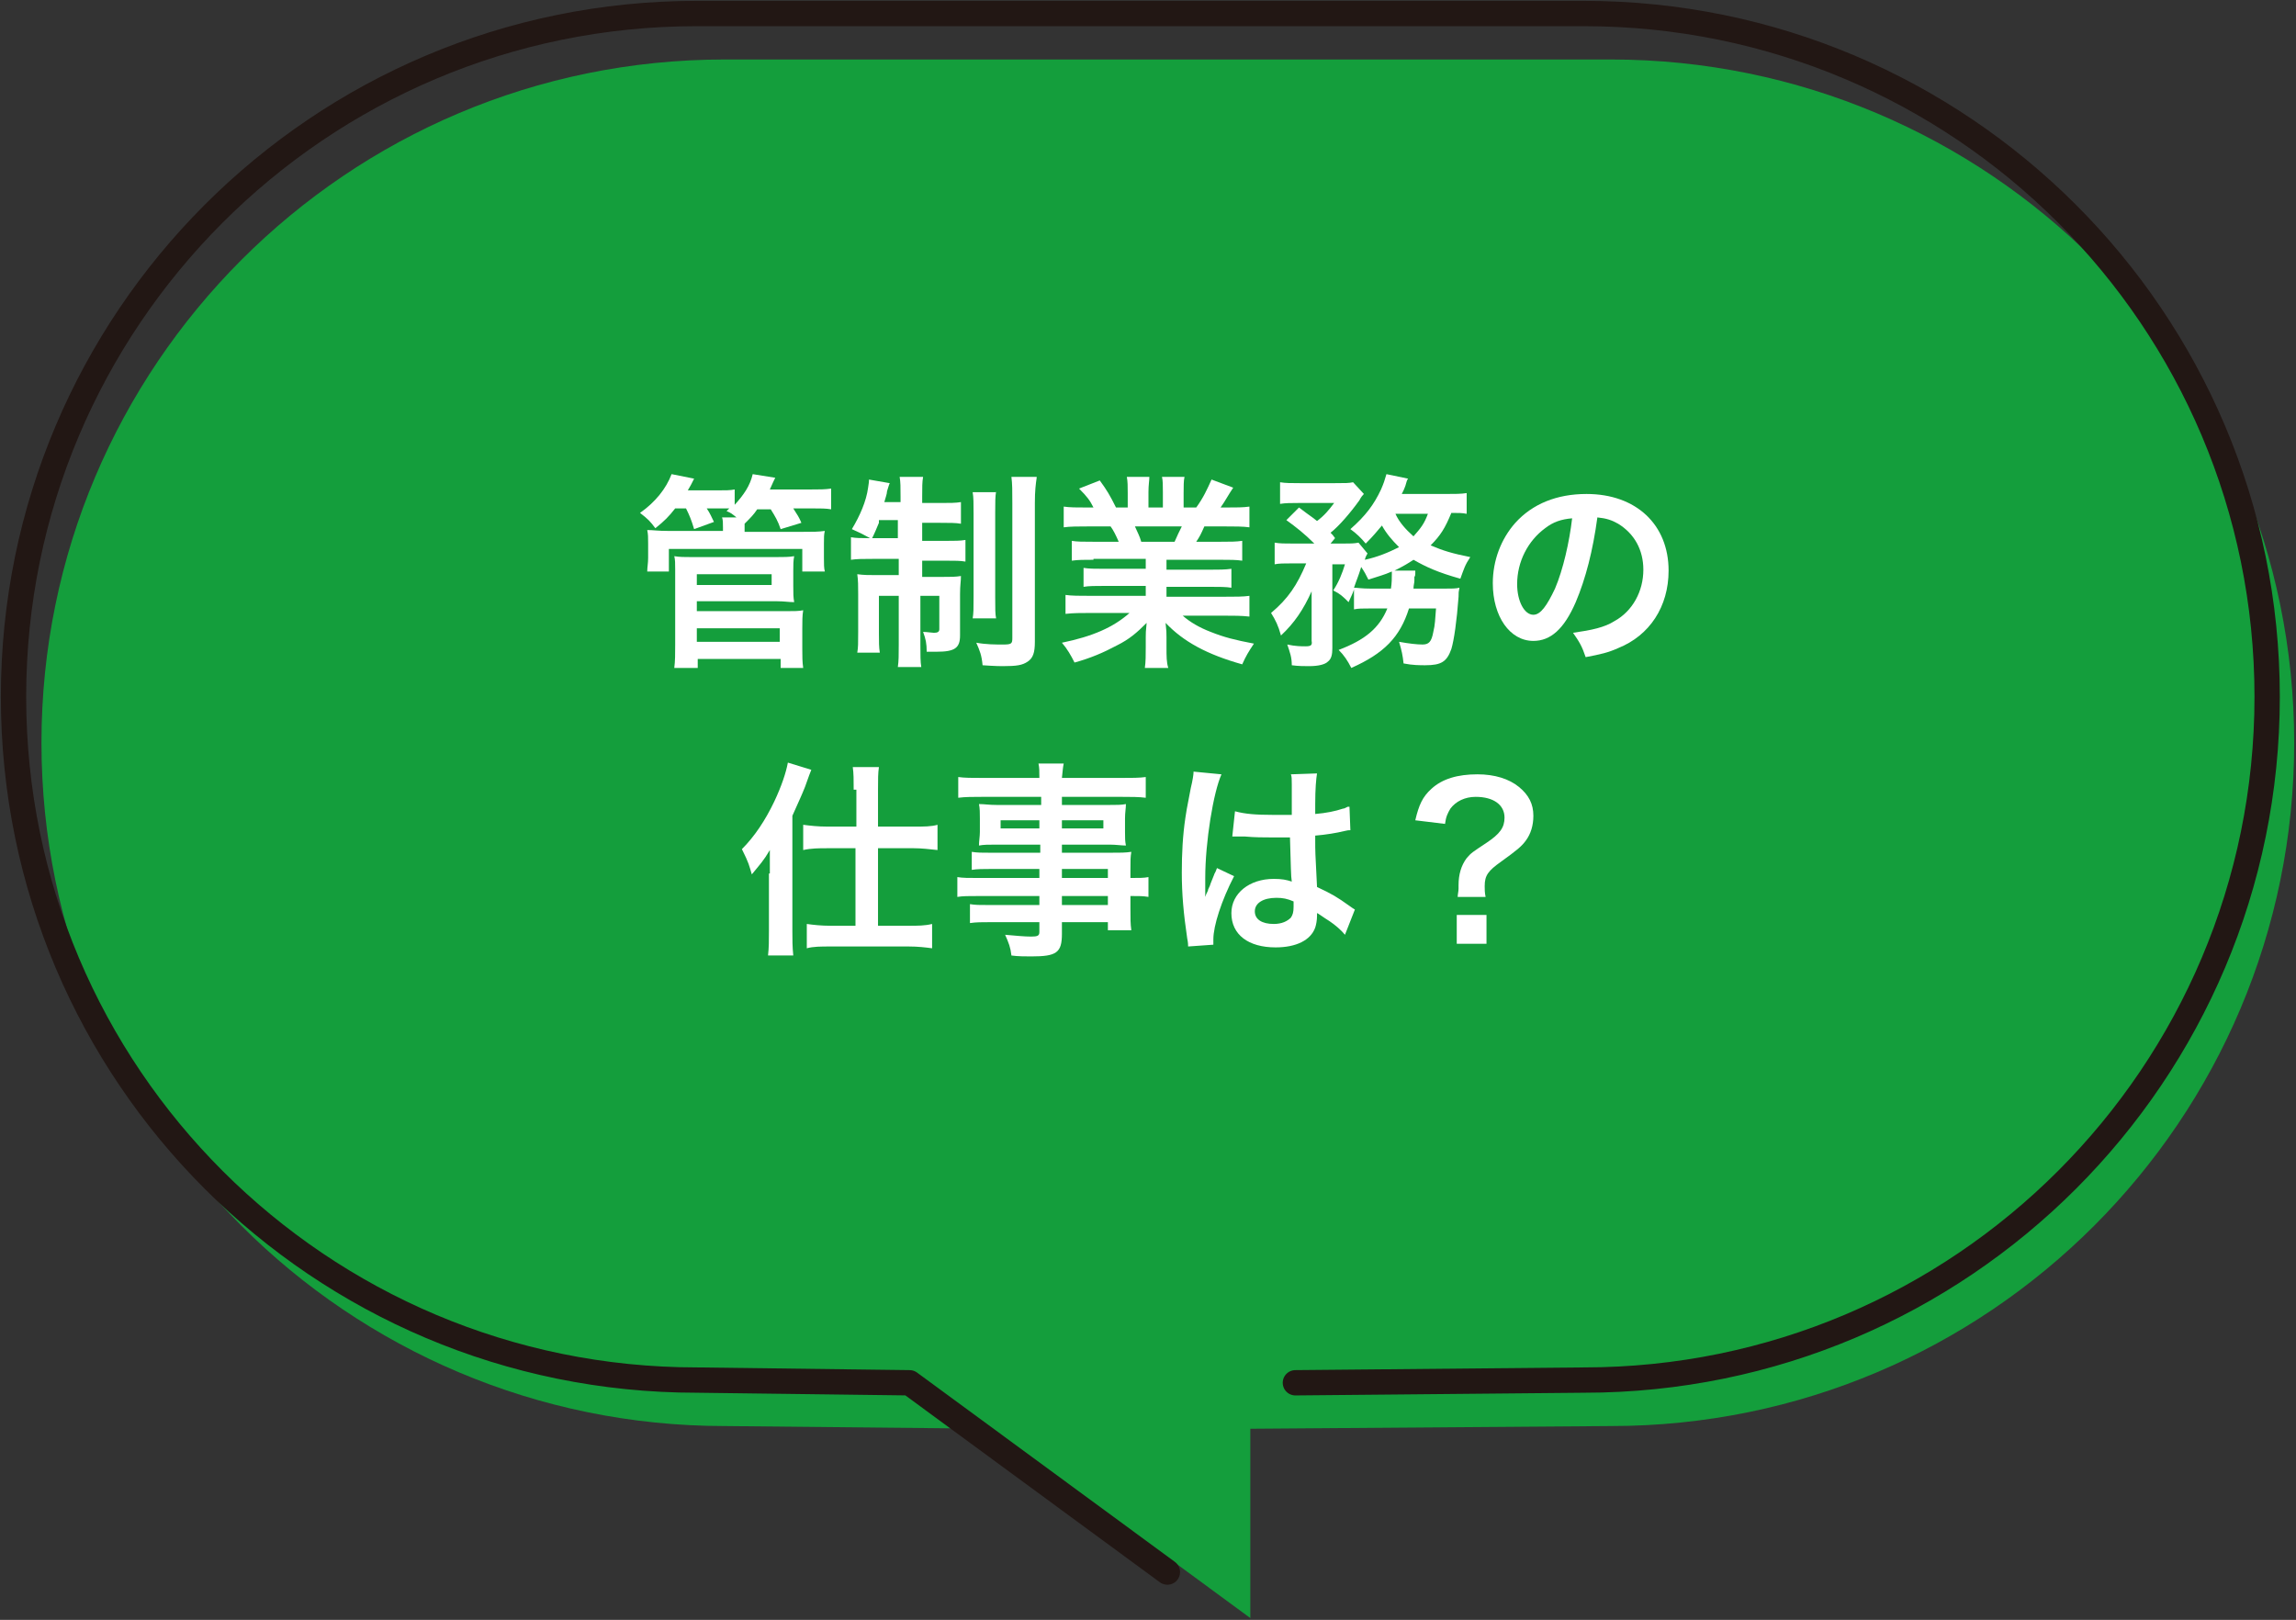 <?xml version="1.0" encoding="utf-8"?>
<!-- Generator: Adobe Illustrator 24.2.3, SVG Export Plug-In . SVG Version: 6.00 Build 0)  -->
<svg version="1.1" id="レイヤー_1" xmlns="http://www.w3.org/2000/svg" xmlns:xlink="http://www.w3.org/1999/xlink" x="0px"
	 y="0px" viewBox="0 0 254.7 179.7" style="enable-background:new 0 0 254.7 179.7;" xml:space="preserve">
<rect x="0" y="0" width="254.7" height="179.7" fill="#333333" stroke="none"/>
<style type="text/css">
	.st0{fill:#149E3C;}
	.st1{fill:none;stroke:#221714;stroke-width:2.809;stroke-linecap:round;stroke-linejoin:round;stroke-miterlimit:10;}
	.st2{fill:#FFFFFF;}
</style>
<g>
	<g>
		<path class="st0" d="M80.4,6.6c-41.9,0-75.8,34-75.8,75.8c0,20.9,8.5,39.9,22.2,53.6c13.7,13.7,32.7,22.2,53.6,22.2l29.7,0.3
			l28.6,21l0-21l40-0.3c41.9,0,75.8-34,75.8-75.8c0-20.9-8.5-39.9-22.2-53.6c-13.7-13.7-32.7-22.2-53.6-22.2H80.4z"/>
		<path class="st1" d="M143.7,153.4l32-0.3c41.9,0,75.8-34,75.8-75.8v0c0-41.9-34-75.8-75.8-75.8H77.3c-41.9,0-75.8,34-75.8,75.8v0
			c0,41.9,34,75.8,75.8,75.8l23.6,0.3l28.6,21"/>
	</g>
	<g>
		<path class="st2" d="M74.9,56.4c-0.7,0.9-1.2,1.4-2.2,2.2c-0.6-0.8-0.8-1-1.7-1.7c1.7-1.2,2.9-2.7,3.5-4.3l2.5,0.5
			c-0.3,0.6-0.4,0.8-0.7,1.3h3.2c1,0,1.5,0,2-0.1V56c1-1.1,1.7-2.1,2-3.4l2.5,0.4c-0.4,0.8-0.4,0.9-0.6,1.3h4.5c1.1,0,1.6,0,2.3-0.1
			v2.3c-0.6-0.1-1.1-0.1-2.1-0.1h-2.1c0.5,0.8,0.6,0.9,0.9,1.6l-2.3,0.7c-0.3-0.9-0.6-1.4-1.1-2.2H84c-0.4,0.6-0.7,0.9-1.4,1.6v0.5
			l0,0.4H89c1.3,0,1.7,0,2.5-0.1c-0.1,0.4-0.1,0.7-0.1,1.4v1.6c0,0.7,0,1.1,0.1,1.5H89v-2.5H74.2v2.5h-2.4c0-0.5,0.1-0.9,0.1-1.5
			v-1.6c0-0.7,0-1-0.1-1.5c0.7,0,1.1,0.1,2.4,0.1h6v-0.4c0-0.5,0-0.8-0.1-1.1h1.6c-0.5-0.4-0.6-0.5-1.1-0.7l0.3-0.3
			c-0.4,0-0.6,0-1,0h-1.5c0.4,0.6,0.5,0.9,0.8,1.5l-2.2,0.8c-0.3-1-0.5-1.5-0.9-2.3H74.9z M74.8,74.1c0.1-0.8,0.1-1.5,0.1-2.6v-8.3
			c0-0.7,0-1.1-0.1-1.5c0.6,0.1,1.1,0.1,1.9,0.1h9.4c0.9,0,1.4,0,2-0.1C88,62.2,88,62.7,88,63.3V65c0,0.9,0,1.2,0.1,1.8
			c-0.6,0-1.1-0.1-1.9-0.1h-8.9v1.1h9.9c0.9,0,1.4,0,1.9-0.1C89,68.3,89,68.9,89,69.7V72c0,0.8,0,1.4,0.1,2.1h-2.5v-1h-9.2v1H74.8z
			 M77.3,64.9h8.3v-1.2h-8.3V64.9z M77.3,71.2h9.2v-1.5h-9.2V71.2z"/>
		<path class="st2" d="M97.5,58c-0.3,0.7-0.4,1-0.8,1.8c-0.9-0.5-1.3-0.7-2.2-1.1c0.9-1.5,1.6-3.1,1.8-4.6c0.1-0.6,0.1-0.7,0.1-0.9
			l2.3,0.4c-0.1,0.2-0.2,0.6-0.3,0.9c0,0.3-0.2,0.8-0.3,1.2h1.8v-0.6c0-1.1,0-1.6-0.1-2.2h2.6c-0.1,0.6-0.1,1.1-0.1,2.2v0.7h2
			c1.1,0,1.7,0,2.3-0.1v2.4c-0.6-0.1-1.2-0.1-2.3-0.1h-2v2h2.7c0.9,0,1.5,0,2.1-0.1v2.4c-0.6-0.1-1.1-0.1-2.2-0.1h-2.6V64h2.2
			c1,0,1.5,0,2.1-0.1c0,0.6-0.1,1-0.1,2v4.6c0,1.4-0.6,1.8-2.6,1.8c-0.2,0-0.4,0-1.1,0c0-0.9-0.1-1.4-0.4-2.2c0.4,0,1,0.1,1.2,0.1
			c0.4,0,0.6-0.1,0.6-0.4v-3.7h-2.1v5.4c0,1.2,0,1.9,0.1,2.5h-2.6c0.1-0.7,0.1-1.3,0.1-2.5v-5.4h-2.2v4.1c0,1,0,1.6,0.1,2.2h-2.5
			c0.1-0.6,0.1-1,0.1-2.3v-4.2c0-0.9,0-1.5-0.1-2.2c0.7,0.1,1.3,0.1,2.2,0.1h2.4v-1.8h-2.9c-1.1,0-1.7,0-2.4,0.1v-2.5
			c0.6,0.1,1.1,0.1,2,0.1h3.2v-2H97.5z M110.5,54.5c-0.1,0.6-0.1,1.2-0.1,2.4v9.3c0,1.4,0,1.9,0.1,2.4h-2.6c0.1-0.6,0.1-1,0.1-2.5
			V57c0-1.2,0-1.8-0.1-2.4H110.5z M115,53c-0.1,0.7-0.2,1.4-0.2,2.8v15.4c0,1.2-0.2,1.8-0.8,2.2c-0.6,0.4-1.2,0.5-2.8,0.5
			c-0.1,0-0.8,0-2.2-0.1c-0.1-1.1-0.3-1.6-0.7-2.5c1.1,0.2,2.1,0.2,3,0.2s1-0.1,1-0.7v-15c0-1.4,0-2.1-0.1-2.9H115z"/>
		<path class="st2" d="M121.3,62.1c-1.1,0-1.7,0-2.4,0.1V60c0.6,0.1,1.2,0.1,2.4,0.1h2.8c-0.3-0.7-0.6-1.3-0.9-1.7h-2.5
			c-1.1,0-2,0-2.7,0.1v-2.3c0.7,0.1,1.4,0.1,2.6,0.1h0.7c-0.4-0.8-0.7-1.2-1.6-2.1l2.3-0.9c0.8,1.1,1.1,1.6,1.8,3h1.3v-1.6
			c0-0.7,0-1.3-0.1-1.8h2.5c0,0.4-0.1,0.9-0.1,1.7v1.7h1.6v-1.7c0-0.7,0-1.3-0.1-1.7h2.5c-0.1,0.4-0.1,1.1-0.1,1.8v1.6h1.4
			c0.8-1.1,1.2-2,1.7-3.1l2.4,0.9c-0.6,0.9-0.9,1.5-1.4,2.2h0.6c1.2,0,1.9,0,2.6-0.1v2.3c-0.7-0.1-1.6-0.1-2.7-0.1h-2.3
			c-0.4,0.9-0.5,1.1-0.9,1.7h2.7c1.1,0,1.7,0,2.4-0.1v2.2c-0.7-0.1-1.3-0.1-2.4-0.1h-6v1.1h4.8c1,0,1.7,0,2.4-0.1v2.1
			c-0.6-0.1-1.4-0.1-2.4-0.1h-4.8v1.1h6.4c1.3,0,2.1,0,2.8-0.1v2.3c-0.9-0.1-1.7-0.1-2.8-0.1h-4.6c0.8,0.7,1.8,1.3,3.1,1.8
			c1.5,0.6,2.7,0.9,4.8,1.3c-0.6,0.9-0.9,1.4-1.3,2.3c-3.9-1.1-6.5-2.5-8.5-4.6c0.1,0.9,0.1,1.1,0.1,1.6v1.1c0,1,0,1.7,0.2,2.3H127
			c0.1-0.7,0.1-1.4,0.1-2.3v-1.1c0-0.5,0-0.6,0.1-1.6c-1.1,1.1-1.9,1.8-3.3,2.5c-1.5,0.8-2.9,1.4-4.7,1.9c-0.4-0.8-0.8-1.5-1.4-2.2
			c3.4-0.7,5.7-1.7,7.5-3.3H121c-1.1,0-1.9,0-2.8,0.1V66c0.7,0.1,1.5,0.1,2.8,0.1h6.1V65h-4.6c-1,0-1.7,0-2.3,0.1v-2.1
			c0.6,0.1,1.3,0.1,2.3,0.1h4.6v-1.1H121.3z M130.3,60.1c0.3-0.7,0.5-1.1,0.8-1.7h-5.2c0.3,0.7,0.5,1,0.7,1.7H130.3z"/>
		<path class="st2" d="M152,67.5c-0.9,0-1.3,0-1.8,0.1v-2.2c-0.2,0.6-0.3,0.7-0.6,1.4c-0.6-0.6-0.9-0.9-1.7-1.3
			c0.6-0.9,1-1.9,1.3-2.9h-1.4l0,9.3c0,0.7-0.1,1.2-0.5,1.5c-0.3,0.3-1,0.5-2.1,0.5c-0.5,0-1.2,0-1.9-0.1c0-0.9-0.2-1.4-0.5-2.3
			c0.9,0.2,1.6,0.2,2,0.2c0.6,0,0.8-0.1,0.7-0.6l0-5.5c-0.9,2-1.9,3.5-3.4,4.9c-0.3-1.1-0.6-1.7-1.1-2.5c1.9-1.6,2.9-3.1,3.9-5.5
			h-1.6c-0.9,0-1.4,0-1.9,0.1v-2.4c0.6,0.1,1.1,0.1,2.1,0.1h2.3c-1.1-1.1-2-1.8-3.1-2.6l1.4-1.4c1.3,1,1.4,1,2,1.5
			c0.8-0.6,1.3-1.2,1.9-2h-4c-0.8,0-1.4,0-2,0.1v-2.4c0.6,0.1,1.2,0.1,2.2,0.1h3.9c1.2,0,1.5,0,2-0.1l1.2,1.3
			c-0.1,0.1-0.3,0.3-0.5,0.7c-1,1.4-2.3,2.9-3.2,3.6c0.2,0.2,0.3,0.3,0.5,0.6l-0.5,0.6h1.4c0.8,0,1.2,0,1.7-0.1l1,1.2
			c-0.1,0.2-0.2,0.3-0.3,0.7c1.4-0.3,2.6-0.8,3.8-1.4c-0.8-0.8-1.4-1.5-1.9-2.4c-0.6,0.7-0.9,1.1-1.8,2c-0.5-0.6-1-1.1-1.7-1.6
			c1.7-1.5,2.6-2.7,3.4-4.4c0.3-0.7,0.4-1,0.6-1.7l2.4,0.5c-0.1,0.1-0.2,0.4-0.3,0.8c-0.1,0.3-0.2,0.5-0.4,0.9h4.8
			c1.1,0,1.8,0,2.4-0.1v2.3c-0.5-0.1-0.9-0.1-1.7-0.1c-0.7,1.7-1.2,2.5-2.3,3.6c1.4,0.6,2.4,0.9,4.4,1.3c-0.6,0.9-0.7,1.3-1.1,2.4
			c-2.5-0.7-3.8-1.3-5.2-2.1c-0.6,0.4-1.1,0.7-2.1,1.2l2.3,0c0,0.2,0,0.2,0,0.3c0,0.1,0,0.3-0.1,0.4c0,0.1,0,0.2,0,0.4
			c0,0.3-0.1,0.5-0.1,0.9h3.3c1,0,1.4,0,1.8-0.1c-0.1,0.5-0.1,0.5-0.1,1c-0.2,2.7-0.5,4.8-0.8,5.8c-0.5,1.4-1.1,1.8-2.9,1.8
			c-0.6,0-1.4,0-2.4-0.2c-0.1-0.9-0.2-1.4-0.5-2.4c1.1,0.2,2,0.3,2.6,0.3c0.7,0,1-0.3,1.2-1.4c0.2-0.8,0.2-1.4,0.3-2.6h-3
			c-1,3.2-2.8,5-6.4,6.6c-0.4-0.8-0.8-1.4-1.4-2c2.9-1.1,4.5-2.4,5.4-4.6H152z M154.3,65.3c0.1-0.6,0.1-1.2,0.1-1.7
			c0-0.1,0-0.1,0-0.2c-0.9,0.4-1.4,0.5-2.6,0.9c-0.3-0.6-0.4-0.8-0.8-1.4c-0.3,1-0.5,1.4-0.8,2.3c0.4,0,0.8,0.1,1.9,0.1H154.3z
			 M154.8,57c0.4,0.9,1.1,1.7,2,2.5c0.8-0.9,1.2-1.4,1.6-2.5H154.8z"/>
		<path class="st2" d="M174.8,66.8c-1.3,3-2.8,4.3-4.7,4.3c-2.6,0-4.5-2.7-4.5-6.4c0-2.5,0.9-4.9,2.5-6.7c1.9-2.1,4.6-3.2,7.9-3.2
			c5.5,0,9.1,3.4,9.1,8.5c0,4-2.1,7.2-5.6,8.6c-1.1,0.5-2,0.7-3.6,1c-0.4-1.2-0.7-1.7-1.4-2.7c2.1-0.3,3.5-0.6,4.6-1.3
			c2-1.1,3.2-3.3,3.2-5.7c0-2.2-1-4-2.8-5.1c-0.7-0.4-1.3-0.6-2.3-0.7C176.7,61.1,175.9,64.2,174.8,66.8z M171.4,58.6
			c-1.9,1.4-3.1,3.7-3.1,6.2c0,1.9,0.8,3.4,1.8,3.4c0.8,0,1.5-1,2.4-2.9c0.9-2.1,1.6-5.2,1.9-7.8C173.2,57.6,172.3,57.9,171.4,58.6z
			"/>
		<path class="st2" d="M85.4,96.9c0-1.1,0-1.4,0-2.6c-0.7,1.2-1.1,1.6-2,2.7c-0.3-1-0.3-1.2-1.1-2.8c1.4-1.4,2.6-3.2,3.6-5.3
			c0.8-1.7,1.3-3.2,1.5-4.3l2.6,0.8c-0.2,0.5-0.2,0.5-0.7,1.9c-0.4,1-0.6,1.4-1.4,3.2v12.8c0,1,0,1.7,0.1,2.7h-2.8
			c0.1-0.9,0.1-1.6,0.1-2.7V96.9z M94.7,87.6c0-1.1,0-1.8-0.1-2.5h2.9c-0.1,0.7-0.1,1.3-0.1,2.5v4.1h4c1.1,0,1.9,0,2.6-0.2v2.8
			c-0.9-0.1-1.8-0.2-2.6-0.2h-4v8.6h3.4c1,0,1.8,0,2.6-0.2v2.7c-0.7-0.1-1.6-0.2-2.6-0.2h-8.7c-1,0-1.9,0-2.6,0.2v-2.7
			c0.7,0.1,1.6,0.2,2.6,0.2h2.8v-8.6h-3.2c-0.8,0-1.7,0-2.6,0.2v-2.8c0.8,0.1,1.6,0.2,2.7,0.2h3.2V87.6z"/>
		<path class="st2" d="M115.3,96.4h-5.4c-0.8,0-1.5,0-2.1,0.1v-2c0.6,0.1,1.1,0.1,2.2,0.1h5.4v-0.9h-4.9c-0.8,0-1.4,0-1.9,0.1
			c0-0.5,0.1-1,0.1-1.5v-1.5c0-0.6,0-1.1-0.1-1.6c0.6,0,1.1,0.1,2,0.1h4.9v-0.9H109c-1.1,0-1.9,0-2.7,0.1v-2.3
			c0.7,0.1,1.5,0.1,2.8,0.1h6.2c0-0.8,0-1.1-0.1-1.6h2.8c-0.1,0.5-0.1,0.7-0.2,1.6h6.5c1.3,0,2.1,0,2.8-0.1v2.3
			c-0.8-0.1-1.6-0.1-2.7-0.1h-6.6v0.9h5.2c0.9,0,1.4,0,1.9-0.1c0,0.5-0.1,0.9-0.1,1.6v1.5c0,0.7,0,1,0.1,1.5c-0.5,0-1.1-0.1-1.8-0.1
			h-5.3v0.9h5.2c1.4,0,1.8,0,2.5-0.1c-0.1,0.6-0.1,0.9-0.1,2.1v0.8c1,0,1.5,0,2-0.1v2.2c-0.6-0.1-1-0.1-2-0.1v1.3
			c0,1.2,0,1.8,0.1,2.5h-2.6v-0.9h-5.1v1.3c0,2.1-0.6,2.5-3.4,2.5c-0.6,0-1.5,0-2.2-0.1c-0.1-0.9-0.3-1.4-0.7-2.3
			c1.2,0.1,2.1,0.2,2.9,0.2c0.7,0,0.9-0.1,0.9-0.5v-1.1h-5.4c-1,0-1.6,0-2.3,0.1v-2.1c0.6,0.1,1,0.1,2.2,0.1h5.5v-1h-6.6
			c-1.3,0-1.9,0-2.5,0.1v-2.2c0.6,0.1,1.2,0.1,2.5,0.1h6.6V96.4z M111,91v0.9h4.3V91H111z M117.8,91.9h4.6V91h-4.6V91.9z
			 M122.9,97.4v-1h-5.1v1H122.9z M117.8,100.4h5.1v-1h-5.1V100.4z"/>
		<path class="st2" d="M131.8,105c0-0.2,0-0.4-0.1-0.9c-0.4-2.7-0.6-4.9-0.6-7.3c0-2.1,0.1-4.1,0.4-6.1c0.1-0.7,0.1-0.7,0.6-3.3
			c0.2-0.8,0.3-1.5,0.3-1.7c0,0,0,0,0-0.1l3.1,0.3c-0.9,2-1.8,7.5-1.8,11.5c0,0.8,0,0.8,0,1.2c0,0.2,0,0.2,0,0.4c0,0.2,0,0.2,0,0.5
			h0c0.1-0.3,0.1-0.3,0.3-0.7c0-0.2,0.2-0.4,0.3-0.8c0.2-0.5,0.2-0.5,0.4-1c0-0.1,0.1-0.1,0.3-0.7l1.9,0.9c-1.4,2.7-2.3,5.5-2.3,7
			c0,0.2,0,0.2,0,0.6L131.8,105z M137,90c1.1,0.3,2.3,0.4,4.2,0.4c0.8,0,1.3,0,2.1,0c0-1.4,0-2.5,0-3.4c0-0.5,0-0.9-0.1-1.1l2.9-0.1
			c-0.1,0.6-0.2,1.7-0.2,3.4c0,0.3,0,0.6,0,1.1c1.2-0.1,2.2-0.3,3.1-0.6c0.1,0,0.1,0,0.5-0.2l0.2,0l0.1,2.6c-0.2,0-0.3,0-0.7,0.1
			c-0.8,0.2-2,0.4-3.2,0.5c0,0.2,0,0.2,0,0.5c0,1.3,0,1.3,0.2,5.2c1.7,0.8,2.2,1.1,3.6,2.1c0.3,0.2,0.4,0.3,0.6,0.4l-1.1,2.8
			c-0.4-0.5-1.1-1.1-1.7-1.5c-0.8-0.5-1.3-0.9-1.4-0.9c0,0.1,0,0.2,0,0.3c0,0.5-0.1,1-0.2,1.3c-0.5,1.4-2.1,2.2-4.4,2.2
			c-3,0-4.9-1.4-4.9-3.8c0-2.2,2-3.8,4.7-3.8c0.9,0,1.4,0.1,2,0.3c-0.1-0.6-0.1-1.7-0.2-4.9c-0.9,0-1.5,0-2.1,0
			c-0.8,0-1.8,0-2.9-0.1c-0.3,0-0.6,0-0.7,0c-0.2,0-0.3,0-0.4,0c-0.1,0-0.2,0-0.2,0c0,0-0.1,0-0.1,0L137,90z M141.6,99.6
			c-1.5,0-2.4,0.6-2.4,1.5c0,0.9,0.8,1.4,2.1,1.4c0.9,0,1.5-0.3,1.9-0.7c0.2-0.3,0.3-0.6,0.3-1.2c0-0.3,0-0.6,0-0.6
			C142.8,99.7,142.3,99.6,141.6,99.6z"/>
		<path class="st2" d="M161.7,99.6c0-0.4,0.1-0.7,0.1-1l0-0.4c0-1.2,0.3-2.2,0.9-3c0.5-0.6,0.7-0.7,2.2-1.7c1.5-1,2-1.7,2-2.8
			c0-1.4-1.2-2.3-3.2-2.3c-1.2,0-2.2,0.5-2.8,1.3c-0.3,0.5-0.5,0.9-0.6,1.7L157,91c0.4-1.7,0.8-2.6,1.8-3.5c1.2-1.1,2.9-1.6,5.1-1.6
			c1.9,0,3.5,0.5,4.6,1.4c1.1,0.9,1.6,1.9,1.6,3.2c0,1.1-0.3,2-0.8,2.7c-0.5,0.7-1,1.1-2.8,2.4c-1.4,1-1.8,1.5-1.8,2.7
			c0,0.4,0,0.7,0.1,1.2H161.7z M164.9,101.5v3.2h-3.3v-3.2H164.9z"/>
	</g>
</g>
</svg>
